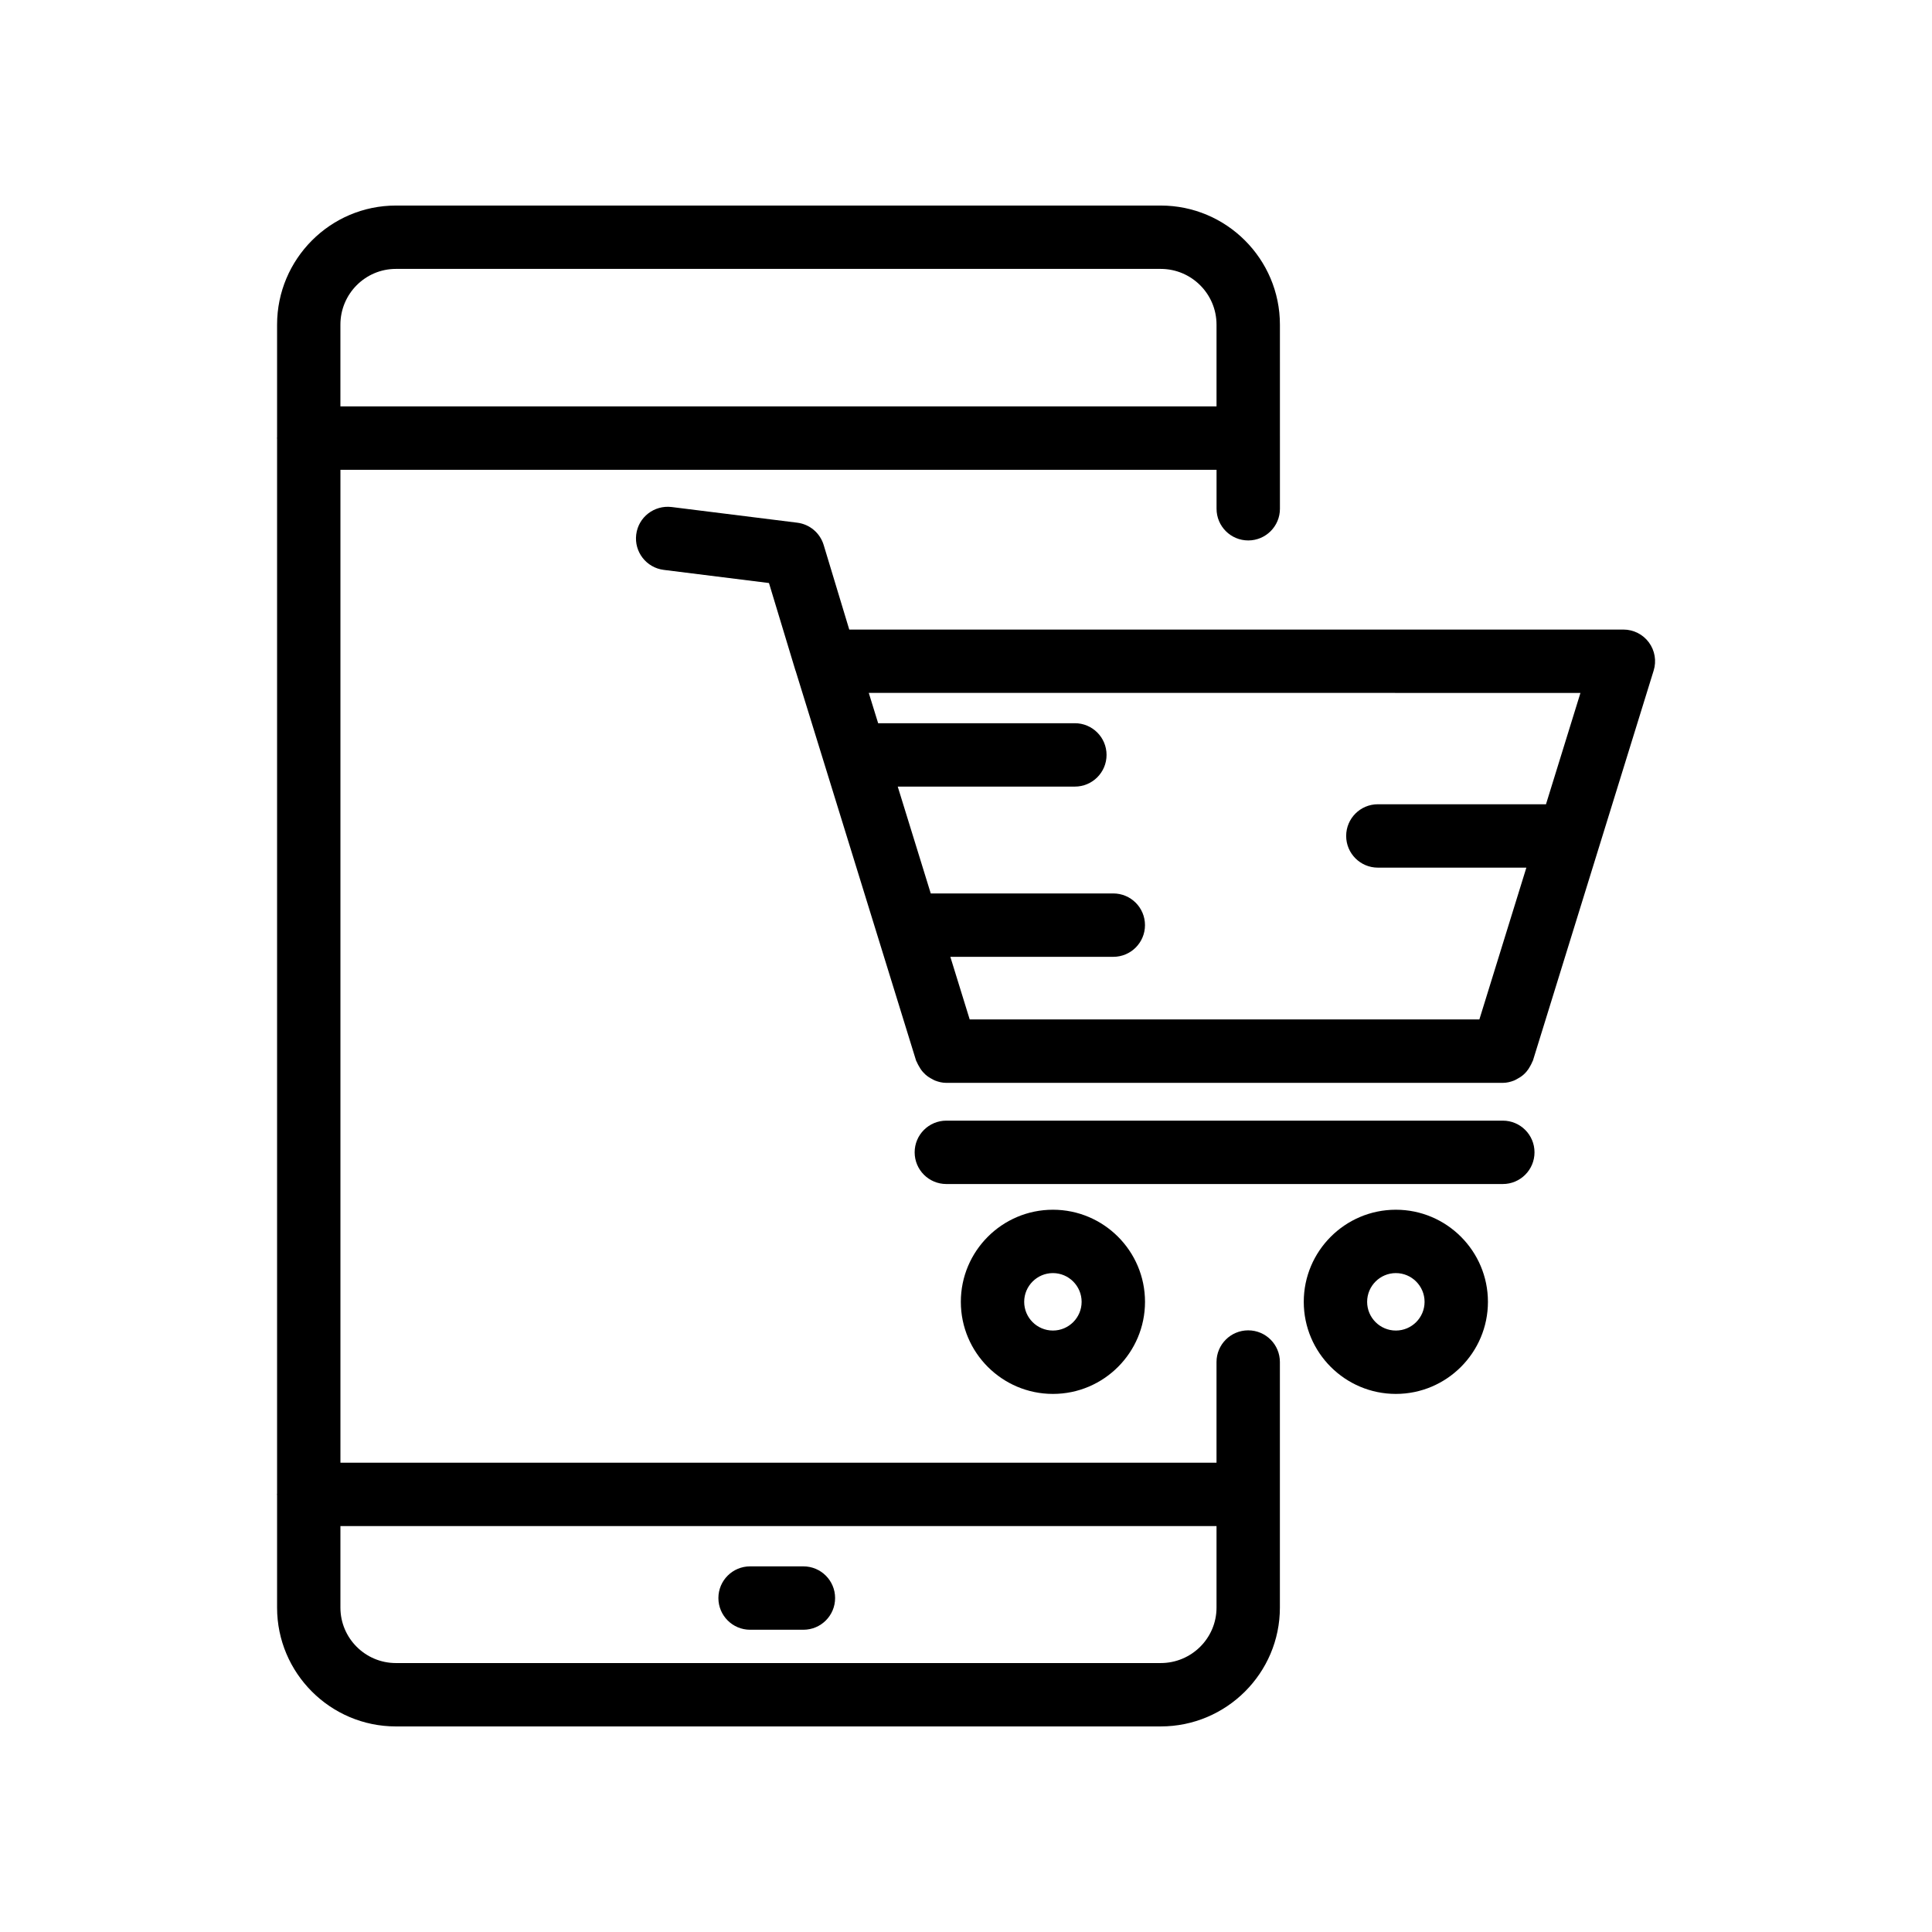 <?xml version="1.0" encoding="UTF-8"?>
<!-- Uploaded to: SVG Repo, www.svgrepo.com, Generator: SVG Repo Mixer Tools -->
<svg fill="#000000" width="800px" height="800px" version="1.1" viewBox="144 144 512 512" xmlns="http://www.w3.org/2000/svg">
 <g>
  <path d="m248.91 601.52h202.7c17.41 0 31.574-14.129 31.574-31.488v-65.078c0-4.641-3.758-8.398-8.398-8.398-4.637 0-8.398 3.754-8.398 8.398v26.676h-232.17v-263.13h232.18v10.324c0 4.641 3.758 8.398 8.398 8.398 4.637 0 8.398-3.754 8.398-8.398l-0.004-48.785c0-17.406-14.164-31.566-31.574-31.566h-202.7c-17.363 0-31.488 14.16-31.488 31.57v29.879c0 0.066-0.035 0.117-0.035 0.184s0.035 0.117 0.035 0.184v279.56c0 0.066-0.035 0.117-0.035 0.184s0.035 0.117 0.035 0.184v29.816c0 17.359 14.125 31.488 31.488 31.488zm217.48-53.098v21.609c0 8.102-6.629 14.695-14.781 14.695h-202.7c-8.102 0-14.695-6.594-14.695-14.695v-21.605zm-217.48-333.16h202.7c8.152 0 14.781 6.625 14.781 14.773v21.664l-232.18 0.004v-21.668c0-8.148 6.594-14.773 14.695-14.773z"/>
  <path d="m342.78 575.9h14.133c4.637 0 8.398-3.754 8.398-8.398 0-4.641-3.758-8.398-8.398-8.398h-14.133c-4.637 0-8.398 3.754-8.398 8.398 0.004 4.641 3.762 8.398 8.398 8.398z"/>
  <path d="m550.66 449.38c0-4.641-3.758-8.398-8.398-8.398h-147.47c-4.637 0-8.398 3.754-8.398 8.398 0 4.641 3.758 8.398 8.398 8.398h147.47c4.641 0 8.398-3.758 8.398-8.398z"/>
  <path d="m580.98 314.25c-1.582-2.141-4.086-3.41-6.758-3.41h-205.16l-6.781-22.418c-0.961-3.18-3.703-5.492-6.996-5.902l-33.309-4.156c-4.625-0.543-8.801 2.691-9.371 7.289-0.574 4.602 2.691 8.797 7.289 9.371l27.891 3.484 7.004 23.141c0.012 0.043 0.043 0.07 0.055 0.113l31.922 103.29c0.051 0.16 0.16 0.285 0.219 0.441 0.117 0.316 0.285 0.586 0.438 0.883 0.324 0.621 0.691 1.188 1.148 1.703 0.215 0.242 0.43 0.465 0.668 0.68 0.547 0.492 1.148 0.883 1.805 1.215 0.242 0.121 0.453 0.27 0.707 0.367 0.957 0.375 1.965 0.629 3.035 0.629h147.44c1.066 0 2.07-0.25 3.023-0.621 0.297-0.113 0.551-0.285 0.832-0.43 0.594-0.312 1.141-0.664 1.645-1.109 0.293-0.258 0.551-0.52 0.805-0.816 0.383-0.445 0.695-0.93 0.98-1.457 0.207-0.379 0.418-0.734 0.566-1.145 0.043-0.121 0.129-0.215 0.168-0.336l31.988-103.34c0.797-2.547 0.324-5.32-1.258-7.469zm-18.145 13.383-9.133 29.504h-44.555c-4.637 0-8.398 3.754-8.398 8.398 0 4.641 3.758 8.398 8.398 8.398h39.355l-12.453 40.23-135.07-0.004-5.129-16.59h43.184c4.637 0 8.398-3.754 8.398-8.398 0-4.641-3.758-8.398-8.398-8.398h-48.375l-8.75-28.316h46.941c4.637 0 8.398-3.754 8.398-8.398 0-4.641-3.758-8.398-8.398-8.398h-52.133l-2.484-8.035z"/>
  <path d="m489.51 489c0 13.457 10.949 24.402 24.406 24.402s24.402-10.945 24.402-24.402c0-13.465-10.945-24.41-24.402-24.41s-24.406 10.949-24.406 24.41zm32.016 0c0 4.199-3.414 7.609-7.609 7.609-4.199 0-7.613-3.41-7.613-7.609s3.414-7.617 7.613-7.617c4.195 0 7.609 3.422 7.609 7.617z"/>
  <path d="m447.44 489c0-13.465-10.945-24.41-24.402-24.41-13.457 0-24.406 10.945-24.406 24.41 0 13.457 10.949 24.402 24.406 24.402 13.453 0.004 24.402-10.945 24.402-24.402zm-32.02 0c0-4.199 3.414-7.617 7.613-7.617 4.195 0 7.609 3.418 7.609 7.617s-3.414 7.609-7.609 7.609c-4.199 0-7.613-3.41-7.613-7.609z"/>
 </g>
</svg>